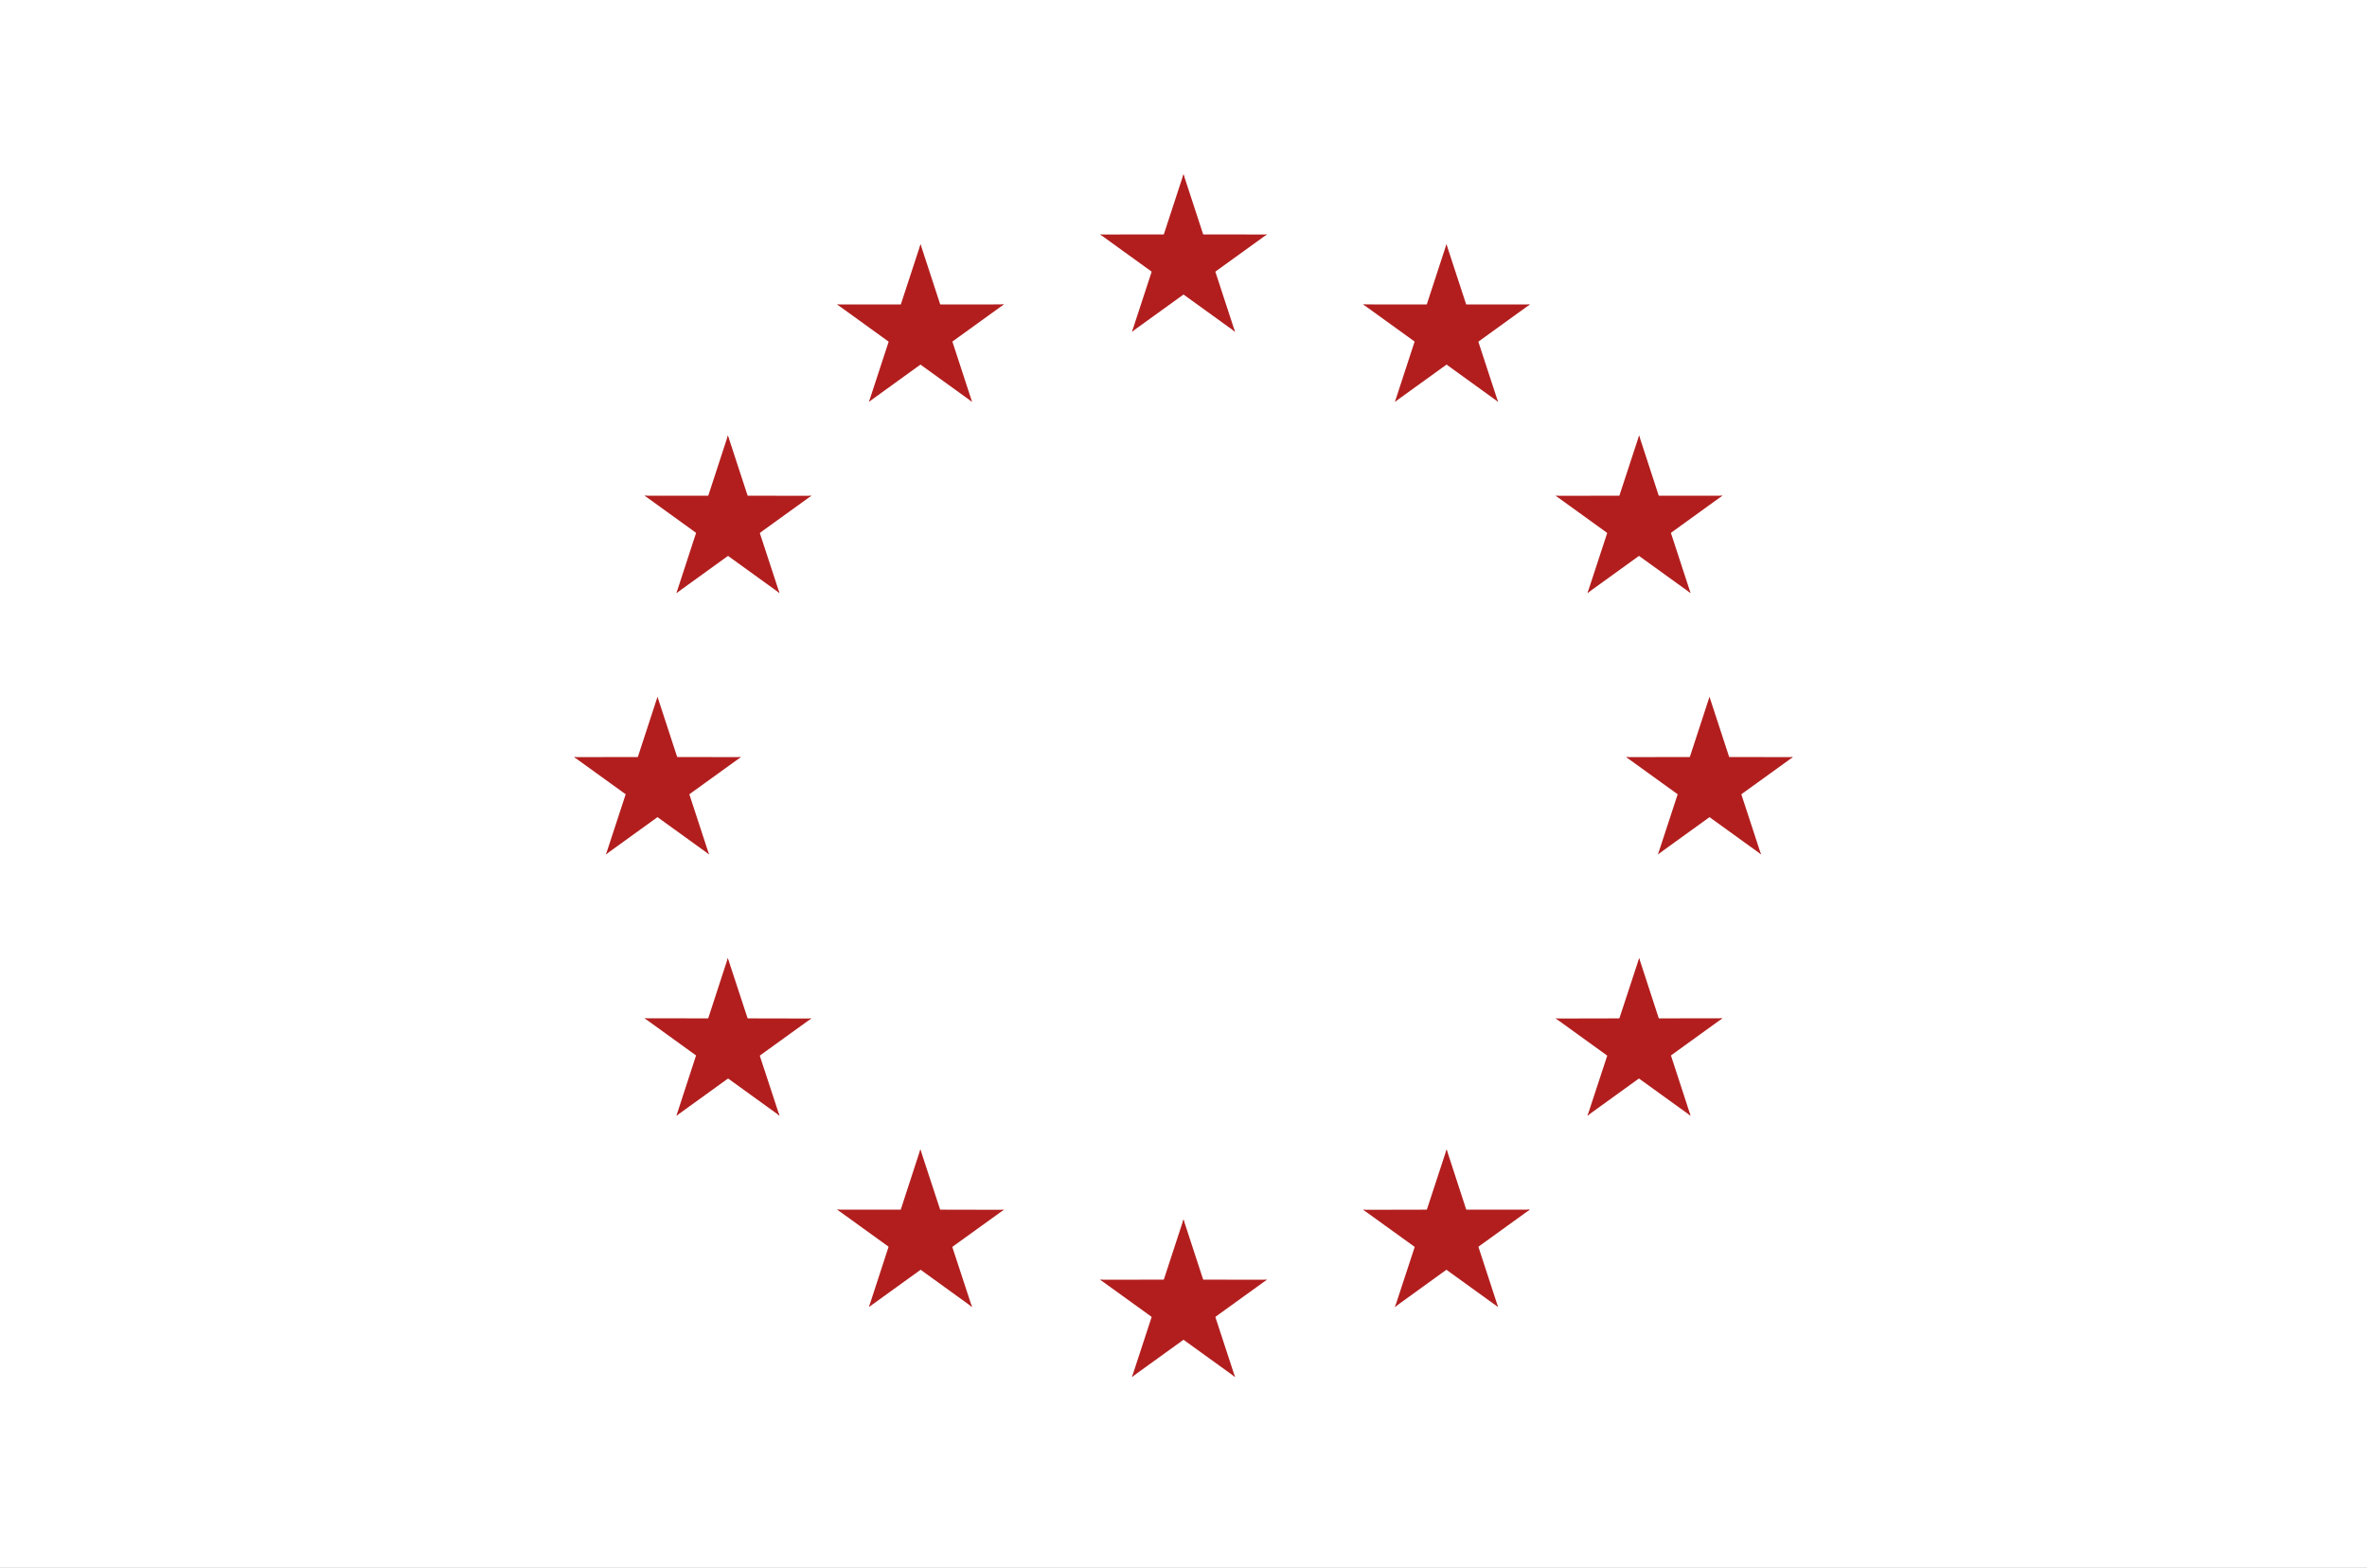 <svg width="77" height="51" viewBox="0 0 77 51" fill="none" xmlns="http://www.w3.org/2000/svg">
<rect x="0" y="0" width="77" height="51" fill="#333333" stroke="none"/>
<g clip-path="url(#clip0_444_1839)">
<path d="M77 0H0V51H77V0Z" fill="white"/>
<path d="M38.5 5.667L37.619 8.361L38.975 8.799L38.5 5.667Z" fill="#B21E1E"/>
<path d="M38.5 5.667L39.381 8.361L38.025 8.799L38.5 5.667Z" fill="#B21E1E"/>
<path d="M41.21 7.628L38.36 7.624L38.363 9.036L41.21 7.628Z" fill="#B21E1E"/>
<path d="M41.212 7.626L38.907 9.29L38.067 8.141L41.212 7.626Z" fill="#B21E1E"/>
<path d="M40.176 10.793L39.293 8.097L37.939 8.534L40.176 10.793Z" fill="#B21E1E"/>
<path d="M40.178 10.791L37.869 9.125L38.706 7.98L40.178 10.791Z" fill="#B21E1E"/>
<path d="M35.79 7.628L38.64 7.624L38.637 9.036L35.79 7.628Z" fill="#B21E1E"/>
<path d="M35.788 7.626L38.093 9.29L38.933 8.141L35.788 7.626Z" fill="#B21E1E"/>
<path d="M36.824 10.793L37.707 8.097L39.061 8.534L36.824 10.793Z" fill="#B21E1E"/>
<path d="M36.822 10.791L39.131 9.125L38.294 7.98L36.822 10.791Z" fill="#B21E1E"/>
<path d="M38.5 39.666L37.619 42.361L38.975 42.799L38.5 39.666Z" fill="#B21E1E"/>
<path d="M38.5 39.666L39.381 42.361L38.025 42.799L38.5 39.666Z" fill="#B21E1E"/>
<path d="M41.21 41.628L38.36 41.624L38.363 43.036L41.21 41.628Z" fill="#B21E1E"/>
<path d="M41.212 41.627L38.907 43.29L38.067 42.141L41.212 41.627Z" fill="#B21E1E"/>
<path d="M40.176 44.793L39.293 42.097L37.939 42.534L40.176 44.793Z" fill="#B21E1E"/>
<path d="M40.178 44.791L37.869 43.125L38.706 41.98L40.178 44.791Z" fill="#B21E1E"/>
<path d="M35.79 41.628L38.64 41.624L38.637 43.036L35.79 41.628Z" fill="#B21E1E"/>
<path d="M35.788 41.627L38.093 43.29L38.933 42.141L35.788 41.627Z" fill="#B21E1E"/>
<path d="M36.824 44.793L37.707 42.097L39.061 42.534L36.824 44.793Z" fill="#B21E1E"/>
<path d="M36.822 44.791L39.131 43.125L38.294 41.98L36.822 44.791Z" fill="#B21E1E"/>
<path d="M21.389 22.666L20.508 25.361L21.864 25.799L21.389 22.666Z" fill="#B21E1E"/>
<path d="M21.389 22.666L22.27 25.361L20.914 25.799L21.389 22.666Z" fill="#B21E1E"/>
<path d="M24.099 24.628L21.249 24.624L21.252 26.036L24.099 24.628Z" fill="#B21E1E"/>
<path d="M24.101 24.627L21.796 26.29L20.956 25.141L24.101 24.627Z" fill="#B21E1E"/>
<path d="M23.065 27.793L22.182 25.097L20.828 25.534L23.065 27.793Z" fill="#B21E1E"/>
<path d="M23.066 27.791L20.758 26.125L21.595 24.98L23.066 27.791Z" fill="#B21E1E"/>
<path d="M18.679 24.628L21.529 24.624L21.526 26.036L18.679 24.628Z" fill="#B21E1E"/>
<path d="M18.677 24.627L20.982 26.29L21.822 25.141L18.677 24.627Z" fill="#B21E1E"/>
<path d="M19.713 27.793L20.596 25.097L21.95 25.534L19.713 27.793Z" fill="#B21E1E"/>
<path d="M19.711 27.791L22.02 26.125L21.183 24.98L19.711 27.791Z" fill="#B21E1E"/>
<path d="M28.267 13.07L30.575 11.403L29.738 10.258L28.267 13.07Z" fill="#B21E1E"/>
<path d="M28.268 13.071L29.151 10.375L30.506 10.812L28.268 13.071Z" fill="#B21E1E"/>
<path d="M27.232 9.903L29.538 11.568L30.378 10.42L27.232 9.903Z" fill="#B21E1E"/>
<path d="M27.233 9.904L30.084 9.902L30.083 11.316L27.233 9.904Z" fill="#B21E1E"/>
<path d="M29.946 7.944L29.063 10.64L30.418 11.077L29.946 7.944Z" fill="#B21E1E"/>
<path d="M29.946 7.944L30.826 10.638L29.468 11.077L29.946 7.944Z" fill="#B21E1E"/>
<path d="M31.619 13.069L29.314 11.405L30.153 10.258L31.619 13.069Z" fill="#B21E1E"/>
<path d="M31.621 13.068L30.741 10.375L29.383 10.814L31.621 13.068Z" fill="#B21E1E"/>
<path d="M32.657 9.901L30.349 11.567L29.511 10.422L32.657 9.901Z" fill="#B21E1E"/>
<path d="M32.657 9.902L29.806 9.904L29.805 11.319L32.657 9.902Z" fill="#B21E1E"/>
<path d="M25.358 19.294L24.474 16.598L23.12 17.034L25.358 19.294Z" fill="#B21E1E"/>
<path d="M25.359 19.292L23.05 17.625L23.887 16.48L25.359 19.292Z" fill="#B21E1E"/>
<path d="M22.006 19.292L24.312 17.628L23.473 16.48L22.006 19.292Z" fill="#B21E1E"/>
<path d="M22.005 19.291L22.885 16.598L24.242 17.037L22.005 19.291Z" fill="#B21E1E"/>
<path d="M20.969 16.123L23.277 17.79L24.114 16.645L20.969 16.123Z" fill="#B21E1E"/>
<path d="M20.969 16.125L23.82 16.126L23.821 17.541L20.969 16.125Z" fill="#B21E1E"/>
<path d="M26.394 16.125L24.087 17.79L23.248 16.642L26.394 16.125Z" fill="#B21E1E"/>
<path d="M26.392 16.127L23.542 16.124L23.543 17.538L26.392 16.127Z" fill="#B21E1E"/>
<path d="M23.68 14.166L24.563 16.863L23.208 17.299L23.68 14.166Z" fill="#B21E1E"/>
<path d="M23.68 14.166L22.8 16.86L24.158 17.299L23.68 14.166Z" fill="#B21E1E"/>
<path d="M26.39 33.131L23.542 33.125L23.545 34.535L26.39 33.131Z" fill="#B21E1E"/>
<path d="M26.394 33.127L24.089 34.79L23.248 33.641L26.394 33.127Z" fill="#B21E1E"/>
<path d="M25.358 36.295L24.472 33.597L23.12 34.032L25.358 36.295Z" fill="#B21E1E"/>
<path d="M25.361 36.292L23.05 34.623L23.885 33.48L25.361 36.292Z" fill="#B21E1E"/>
<path d="M22.007 36.292L24.312 34.629L23.472 33.48L22.007 36.292Z" fill="#B21E1E"/>
<path d="M22.005 36.29L22.883 33.597L24.242 34.037L22.005 36.29Z" fill="#B21E1E"/>
<path d="M23.677 31.166L24.563 33.864L23.21 34.299L23.677 31.166Z" fill="#B21E1E"/>
<path d="M23.677 31.166L22.8 33.858L24.16 34.299L23.677 31.166Z" fill="#B21E1E"/>
<path d="M20.969 33.124L23.82 33.127L23.821 34.541L20.969 33.124Z" fill="#B21E1E"/>
<path d="M20.969 33.123L23.277 34.79L24.114 33.645L20.969 33.123Z" fill="#B21E1E"/>
<path d="M32.654 39.353L29.805 39.347L29.808 40.757L32.654 39.353Z" fill="#B21E1E"/>
<path d="M32.657 39.35L30.352 41.012L29.511 39.863L32.657 39.35Z" fill="#B21E1E"/>
<path d="M31.621 42.518L30.735 39.82L29.383 40.254L31.621 42.518Z" fill="#B21E1E"/>
<path d="M31.624 42.514L29.314 40.845L30.148 39.703L31.624 42.514Z" fill="#B21E1E"/>
<path d="M28.27 42.514L30.575 40.851L29.735 39.703L28.27 42.514Z" fill="#B21E1E"/>
<path d="M28.268 42.512L29.146 39.82L30.506 40.259L28.268 42.512Z" fill="#B21E1E"/>
<path d="M29.941 37.389L30.826 40.086L29.474 40.521L29.941 37.389Z" fill="#B21E1E"/>
<path d="M29.94 37.389L29.063 40.081L30.423 40.521L29.94 37.389Z" fill="#B21E1E"/>
<path d="M27.232 39.347L30.083 39.349L30.084 40.763L27.232 39.347Z" fill="#B21E1E"/>
<path d="M27.232 39.345L29.541 41.012L30.378 39.867L27.232 39.345Z" fill="#B21E1E"/>
<path d="M55.611 22.666L56.492 25.361L55.136 25.799L55.611 22.666Z" fill="#B21E1E"/>
<path d="M55.611 22.666L54.73 25.361L56.086 25.799L55.611 22.666Z" fill="#B21E1E"/>
<path d="M52.901 24.628L55.751 24.624L55.748 26.036L52.901 24.628Z" fill="#B21E1E"/>
<path d="M52.899 24.627L55.204 26.29L56.044 25.141L52.899 24.627Z" fill="#B21E1E"/>
<path d="M53.935 27.793L54.818 25.097L56.172 25.534L53.935 27.793Z" fill="#B21E1E"/>
<path d="M53.934 27.791L56.242 26.125L55.405 24.98L53.934 27.791Z" fill="#B21E1E"/>
<path d="M58.321 24.628L55.471 24.624L55.474 26.036L58.321 24.628Z" fill="#B21E1E"/>
<path d="M58.323 24.627L56.018 26.29L55.178 25.141L58.323 24.627Z" fill="#B21E1E"/>
<path d="M57.287 27.793L56.404 25.097L55.05 25.534L57.287 27.793Z" fill="#B21E1E"/>
<path d="M57.289 27.791L54.98 26.125L55.817 24.98L57.289 27.791Z" fill="#B21E1E"/>
<path d="M48.733 13.07L46.425 11.403L47.261 10.258L48.733 13.07Z" fill="#B21E1E"/>
<path d="M48.732 13.071L47.849 10.375L46.494 10.812L48.732 13.071Z" fill="#B21E1E"/>
<path d="M49.768 9.903L47.462 11.568L46.623 10.42L49.768 9.903Z" fill="#B21E1E"/>
<path d="M49.767 9.904L46.916 9.902L46.917 11.316L49.767 9.904Z" fill="#B21E1E"/>
<path d="M47.054 7.944L47.937 10.64L46.583 11.077L47.054 7.944Z" fill="#B21E1E"/>
<path d="M47.054 7.944L46.174 10.638L47.532 11.077L47.054 7.944Z" fill="#B21E1E"/>
<path d="M45.38 13.069L47.687 11.405L46.847 10.258L45.38 13.069Z" fill="#B21E1E"/>
<path d="M45.379 13.068L46.259 10.375L47.617 10.814L45.379 13.068Z" fill="#B21E1E"/>
<path d="M44.343 9.901L46.651 11.567L47.489 10.422L44.343 9.901Z" fill="#B21E1E"/>
<path d="M44.343 9.902L47.194 9.904L47.195 11.319L44.343 9.902Z" fill="#B21E1E"/>
<path d="M51.642 19.294L52.526 16.598L53.88 17.034L51.642 19.294Z" fill="#B21E1E"/>
<path d="M51.641 19.292L53.95 17.625L53.113 16.48L51.641 19.292Z" fill="#B21E1E"/>
<path d="M54.994 19.292L52.688 17.628L53.527 16.48L54.994 19.292Z" fill="#B21E1E"/>
<path d="M54.995 19.291L54.115 16.598L52.758 17.037L54.995 19.291Z" fill="#B21E1E"/>
<path d="M56.031 16.123L53.723 17.79L52.886 16.645L56.031 16.123Z" fill="#B21E1E"/>
<path d="M56.031 16.125L53.18 16.126L53.179 17.541L56.031 16.125Z" fill="#B21E1E"/>
<path d="M50.606 16.125L52.913 17.79L53.752 16.642L50.606 16.125Z" fill="#B21E1E"/>
<path d="M50.608 16.127L53.458 16.124L53.457 17.538L50.608 16.127Z" fill="#B21E1E"/>
<path d="M53.321 14.166L52.437 16.863L53.792 17.299L53.321 14.166Z" fill="#B21E1E"/>
<path d="M53.321 14.166L54.2 16.86L52.842 17.299L53.321 14.166Z" fill="#B21E1E"/>
<path d="M50.609 33.131L53.458 33.125L53.455 34.535L50.609 33.131Z" fill="#B21E1E"/>
<path d="M50.606 33.127L52.911 34.79L53.752 33.641L50.606 33.127Z" fill="#B21E1E"/>
<path d="M51.642 36.295L52.528 33.597L53.88 34.032L51.642 36.295Z" fill="#B21E1E"/>
<path d="M51.639 36.292L53.95 34.623L53.115 33.48L51.639 36.292Z" fill="#B21E1E"/>
<path d="M54.993 36.292L52.688 34.629L53.528 33.48L54.993 36.292Z" fill="#B21E1E"/>
<path d="M54.995 36.29L54.117 33.597L52.758 34.037L54.995 36.29Z" fill="#B21E1E"/>
<path d="M53.323 31.166L52.437 33.864L53.789 34.299L53.323 31.166Z" fill="#B21E1E"/>
<path d="M53.323 31.166L54.2 33.858L52.84 34.299L53.323 31.166Z" fill="#B21E1E"/>
<path d="M56.031 33.124L53.18 33.127L53.179 34.541L56.031 33.124Z" fill="#B21E1E"/>
<path d="M56.031 33.123L53.723 34.79L52.886 33.645L56.031 33.123Z" fill="#B21E1E"/>
<path d="M44.346 39.353L47.195 39.347L47.192 40.757L44.346 39.353Z" fill="#B21E1E"/>
<path d="M44.343 39.35L46.648 41.012L47.489 39.863L44.343 39.35Z" fill="#B21E1E"/>
<path d="M45.379 42.518L46.265 39.82L47.617 40.254L45.379 42.518Z" fill="#B21E1E"/>
<path d="M45.376 42.514L47.687 40.845L46.852 39.703L45.376 42.514Z" fill="#B21E1E"/>
<path d="M48.73 42.514L46.425 40.851L47.265 39.703L48.73 42.514Z" fill="#B21E1E"/>
<path d="M48.732 42.512L47.853 39.82L46.494 40.259L48.732 42.512Z" fill="#B21E1E"/>
<path d="M47.059 37.389L46.174 40.086L47.526 40.521L47.059 37.389Z" fill="#B21E1E"/>
<path d="M47.06 37.389L47.937 40.081L46.577 40.521L47.06 37.389Z" fill="#B21E1E"/>
<path d="M49.768 39.347L46.917 39.349L46.916 40.763L49.768 39.347Z" fill="#B21E1E"/>
<path d="M49.768 39.345L47.459 41.012L46.623 39.867L49.768 39.345Z" fill="#B21E1E"/>
</g>
<defs>
<clipPath id="clip0_444_1839">
<rect width="77" height="51" fill="white"/>
</clipPath>
</defs>
</svg>

